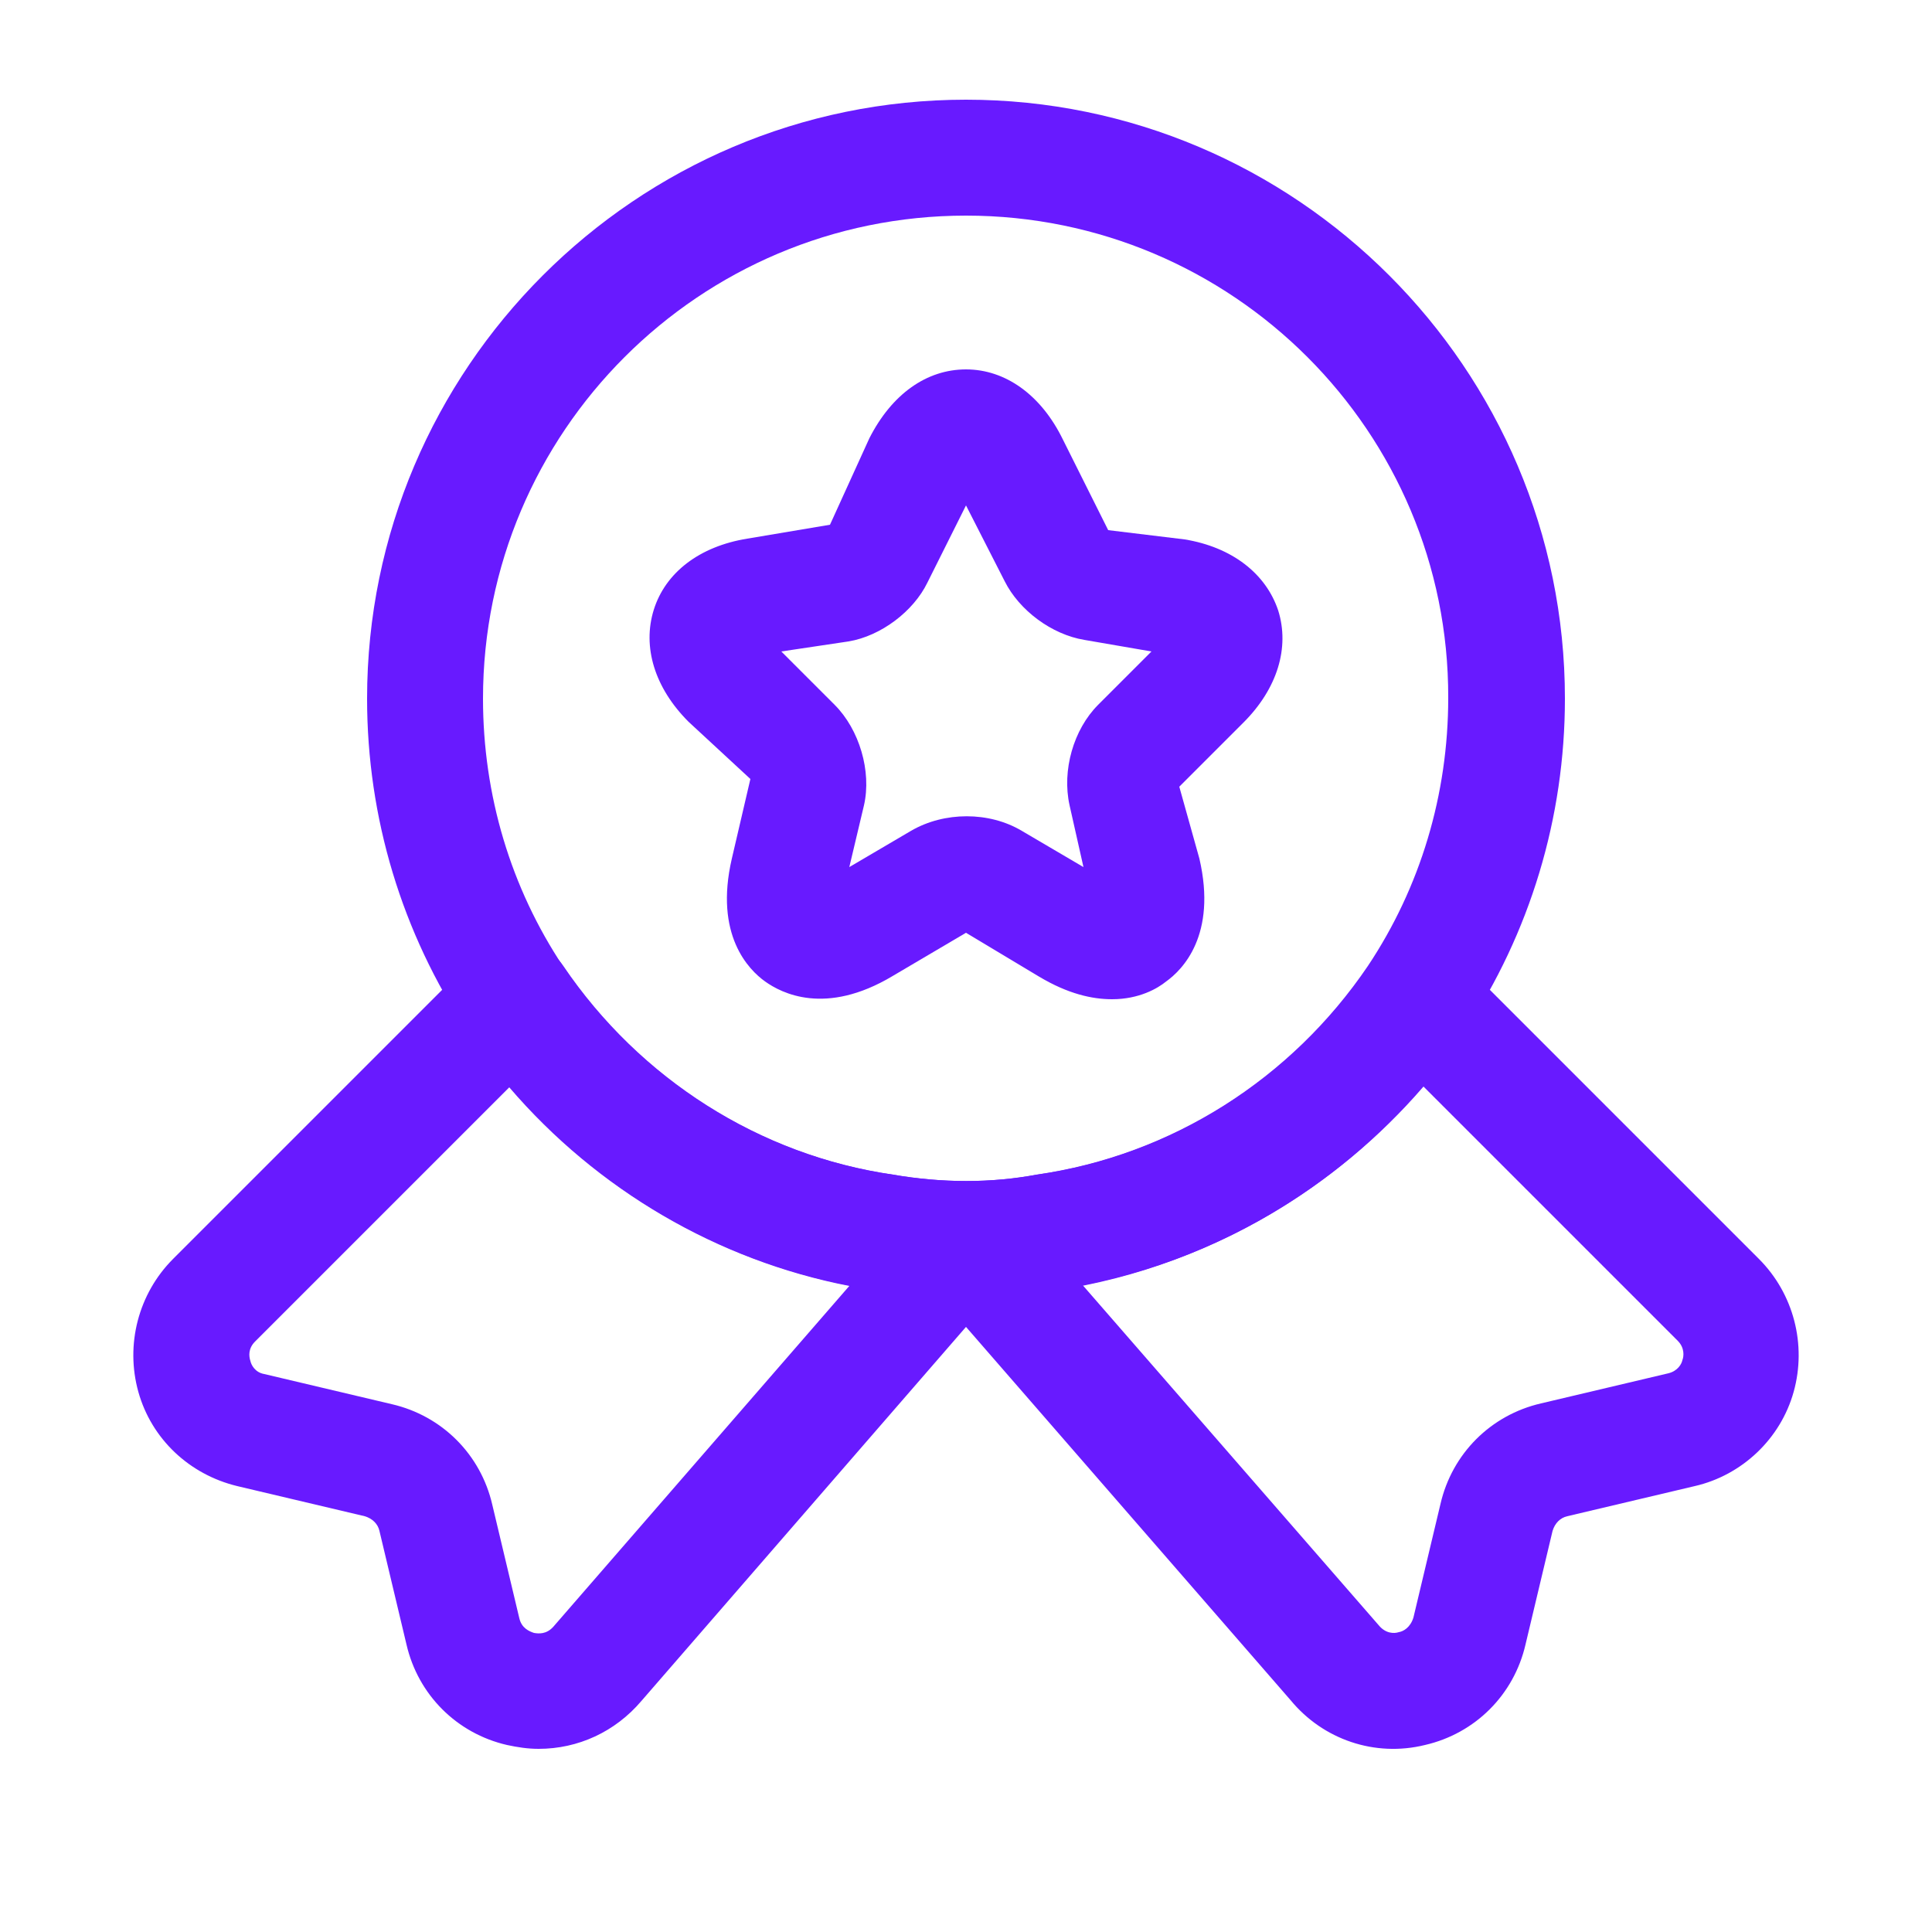 <svg width="25" height="25" viewBox="0 0 25 25" fill="none" xmlns="http://www.w3.org/2000/svg">
<path d="M12.5 16.79C12.1 16.79 11.7 16.76 11.32 16.69C9.2 16.38 7.27 15.16 6.05 13.35C5.2 12.07 4.75 10.58 4.75 9.04C4.75 4.77 8.23 1.29 12.5 1.29C16.77 1.29 20.25 4.77 20.25 9.04C20.25 10.58 19.8 12.07 18.95 13.35C17.72 15.17 15.79 16.38 13.65 16.7C13.3 16.76 12.9 16.79 12.5 16.79ZM12.5 2.79C9.05 2.79 6.25 5.59 6.25 9.04C6.25 10.29 6.61 11.49 7.29 12.51C8.28 13.97 9.83 14.95 11.55 15.2C12.19 15.31 12.82 15.31 13.41 15.2C15.16 14.95 16.71 13.96 17.7 12.5C18.38 11.48 18.74 10.28 18.74 9.03C18.75 5.59 15.95 2.79 12.5 2.79Z" fill="#681AFF"/>
<path d="M6.97 22.63C6.83 22.63 6.7 22.61 6.56 22.58C5.91 22.43 5.41 21.93 5.26 21.28L4.91 19.81C4.89 19.72 4.82 19.65 4.72 19.62L3.07 19.23C2.45 19.08 1.96 18.62 1.79 18.01C1.62 17.4 1.79 16.74 2.24 16.29L6.14 12.39C6.3 12.23 6.52 12.15 6.74 12.17C6.96 12.19 7.16 12.31 7.29 12.5C8.28 13.96 9.83 14.95 11.56 15.2C12.2 15.31 12.83 15.31 13.42 15.2C15.17 14.95 16.72 13.96 17.71 12.5C17.83 12.31 18.04 12.19 18.26 12.17C18.48 12.15 18.7 12.23 18.86 12.39L22.76 16.29C23.21 16.74 23.38 17.4 23.21 18.01C23.04 18.62 22.54 19.09 21.93 19.23L20.28 19.62C20.19 19.64 20.12 19.71 20.09 19.81L19.74 21.28C19.59 21.93 19.09 22.43 18.44 22.58C17.79 22.74 17.12 22.51 16.7 22L12.5 17.17L8.3 22.01C7.96 22.41 7.48 22.63 6.97 22.63ZM6.59 14.07L3.3 17.36C3.21 17.45 3.22 17.55 3.24 17.61C3.25 17.66 3.3 17.76 3.42 17.78L5.07 18.17C5.72 18.32 6.22 18.82 6.37 19.47L6.72 20.94C6.75 21.07 6.85 21.11 6.91 21.13C6.97 21.14 7.07 21.15 7.16 21.05L10.99 16.64C9.29 16.31 7.73 15.4 6.59 14.07ZM14.01 16.63L17.84 21.03C17.93 21.14 18.04 21.14 18.1 21.12C18.16 21.11 18.25 21.06 18.29 20.93L18.64 19.46C18.79 18.81 19.29 18.31 19.94 18.16L21.59 17.77C21.71 17.74 21.76 17.65 21.77 17.6C21.79 17.55 21.8 17.44 21.71 17.35L18.42 14.06C17.27 15.39 15.72 16.3 14.01 16.63Z" fill="#681AFF"/>
<path d="M14.39 12.93C14.13 12.93 13.82 12.86 13.45 12.64L12.5 12.07L11.55 12.63C10.68 13.15 10.11 12.85 9.9 12.7C9.69 12.55 9.24 12.1 9.47 11.11L9.71 10.08L8.91 9.34C8.47 8.9 8.31 8.37 8.46 7.89C8.61 7.41 9.05 7.07 9.67 6.97L10.74 6.79L11.25 5.67C11.54 5.1 11.99 4.78 12.5 4.78C13.01 4.78 13.47 5.11 13.75 5.68L14.34 6.86L15.33 6.98C15.94 7.08 16.38 7.42 16.54 7.9C16.69 8.38 16.53 8.91 16.09 9.35L15.26 10.18L15.52 11.11C15.75 12.1 15.3 12.55 15.09 12.7C14.98 12.79 14.74 12.93 14.39 12.93ZM10.11 8.43L10.8 9.12C11.12 9.44 11.28 9.98 11.18 10.42L10.99 11.22L11.79 10.75C12.22 10.5 12.8 10.5 13.22 10.75L14.02 11.22L13.84 10.42C13.74 9.97 13.89 9.44 14.21 9.12L14.9 8.43L14.03 8.28C13.61 8.21 13.19 7.9 13 7.52L12.5 6.54L12 7.54C11.82 7.91 11.4 8.23 10.98 8.3L10.11 8.43Z" fill="#681AFF"/>
</svg>
